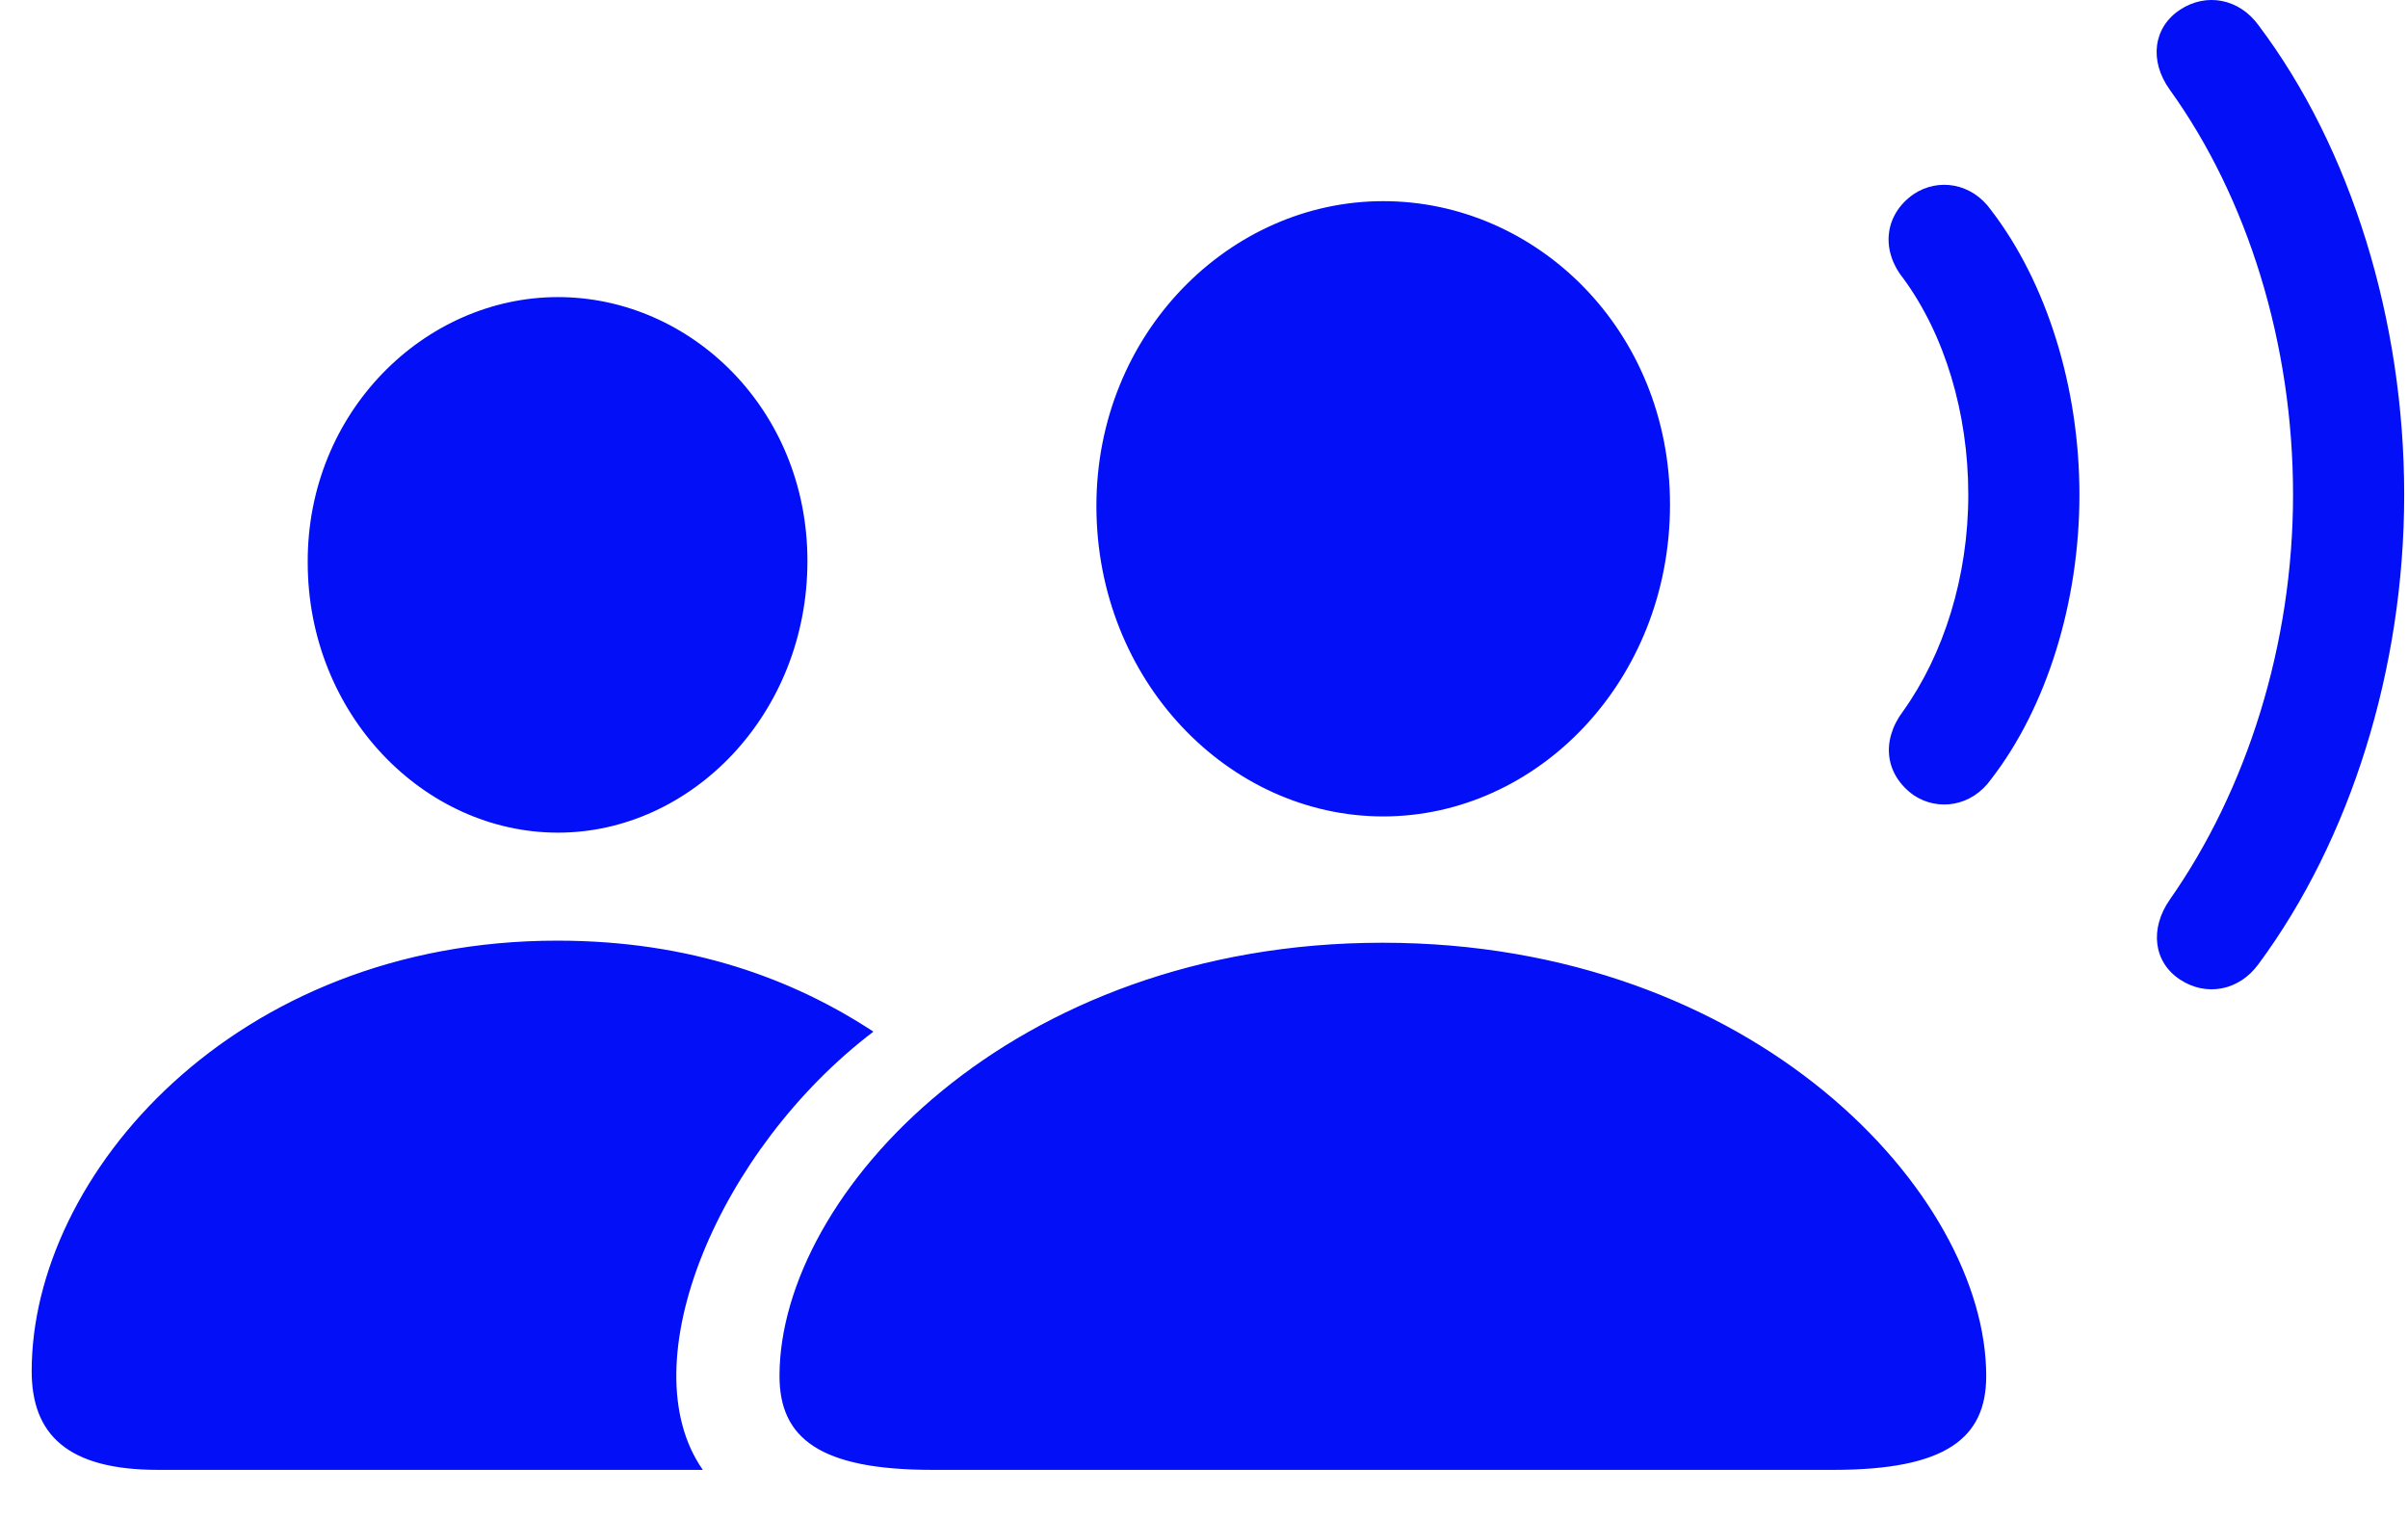 <svg width="38" height="24" viewBox="0 0 38 24" fill="none" xmlns="http://www.w3.org/2000/svg">
<path d="M14.711 23.194H28.934C30.71 23.194 31.344 22.693 31.344 21.713C31.344 18.84 27.689 14.876 21.817 14.876C15.956 14.876 12.301 18.84 12.301 21.713C12.301 22.693 12.935 23.194 14.711 23.194ZM21.828 12.883C24.261 12.883 26.354 10.745 26.354 7.962C26.354 5.211 24.249 3.174 21.828 3.174C19.407 3.174 17.302 5.256 17.302 7.984C17.302 10.745 19.395 12.883 21.828 12.883ZM2.491 23.194H11.091C9.914 21.512 11.351 18.127 13.783 16.279C12.527 15.455 10.909 14.843 8.794 14.843C3.691 14.843 0.5 18.55 0.5 21.635C0.5 22.637 1.066 23.194 2.491 23.194ZM8.805 13.139C10.909 13.139 12.742 11.269 12.742 8.852C12.742 6.458 10.898 4.688 8.805 4.688C6.7 4.688 4.845 6.503 4.856 8.875C4.856 11.269 6.689 13.139 8.805 13.139ZM30.201 12.549C30.586 12.805 31.117 12.727 31.423 12.293C32.294 11.168 32.815 9.509 32.815 7.806C32.815 6.102 32.294 4.454 31.423 3.319C31.117 2.884 30.586 2.806 30.201 3.062C29.748 3.374 29.669 3.931 30.031 4.387C30.687 5.278 31.061 6.514 31.061 7.806C31.061 9.097 30.676 10.322 30.031 11.224C29.68 11.692 29.748 12.226 30.201 12.549ZM34.399 15.455C34.817 15.733 35.338 15.633 35.643 15.21C37.091 13.251 37.94 10.556 37.94 7.806C37.94 5.056 37.103 2.339 35.643 0.401C35.338 -0.022 34.817 -0.122 34.399 0.156C33.98 0.435 33.912 0.958 34.24 1.415C35.474 3.129 36.186 5.434 36.186 7.806C36.186 10.177 35.451 12.471 34.24 14.197C33.923 14.653 33.98 15.177 34.399 15.455Z" fill="#0310F7"/>
</svg>
